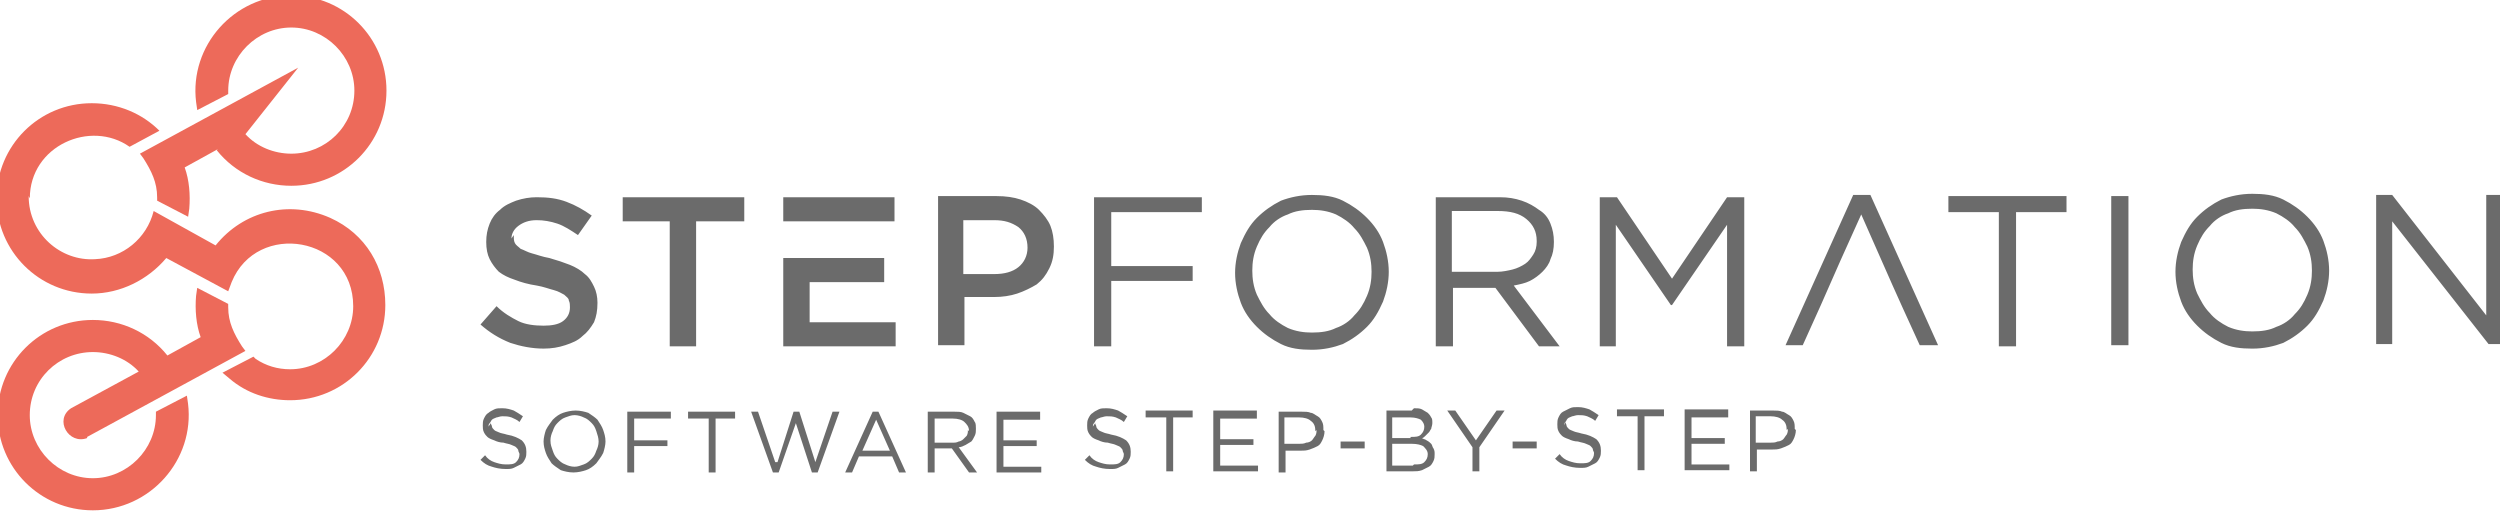 <svg xmlns="http://www.w3.org/2000/svg" xmlns:xlink="http://www.w3.org/1999/xlink" xml:space="preserve" style="shape-rendering:geometricPrecision; text-rendering:geometricPrecision; image-rendering:optimizeQuality; fill-rule:evenodd; clip-rule:evenodd" viewBox="2.31 3.18 2.18 0.45">
 <defs>
  <style type="text/css">
   <![CDATA[
    .fil0 {fill:none}
    .fil2 {fill:#6B6B6B}
    .fil1 {fill:#ED6A5A}
   ]]>
  </style>
 </defs>
 <g id="Layer_x0020_1">
  <g id="_263393456">
   <rect id="_262142424" class="fil0" width="6.8" height="6.8"/>
   <g>
    <path id="_263572456" class="fil1" d="M2.499 3.311c0.016,0.02 0.04,0.031 0.065,0.031 0.046,0 0.083,-0.037 0.083,-0.083 0,-0.046 -0.037,-0.083 -0.083,-0.083 -0.05,0 -0.089,0.044 -0.083,0.093l0.001 0.007 0.027 -0.014 1.1811e-005 -0.003c0,-0.03 0.025,-0.055 0.055,-0.055 0.03,0 0.055,0.025 0.055,0.055 0,0.031 -0.025,0.055 -0.055,0.055 -0.015,0 -0.03,-0.006 -0.04,-0.017l0.046 -0.058 -0.138 0.075 0.003 0.004c0.007,0.011 0.012,0.021 0.012,0.034l2.75591e-005 0.003 0.027 0.014 0.001 -0.007c0.001,-0.012 0,-0.025 -0.004,-0.036l0.029 -0.016z"/>
    <path id="_263572144" class="fil2" d="M4.478 3.455l-0.082 -0.105 -0.014 0 0 0.13 0.014 0 0 -0.107 0.084 0.107 0.012 0 0 -0.13 -0.014 0 0 0.105zm-0.152 -0.039c0,0.007 -0.001,0.014 -0.004,0.021 -0.003,0.007 -0.006,0.012 -0.011,0.017 -0.004,0.005 -0.01,0.009 -0.016,0.011 -0.006,0.003 -0.013,0.004 -0.021,0.004 -0.007,0 -0.014,-0.001 -0.021,-0.004 -0.006,-0.003 -0.012,-0.007 -0.016,-0.012 -0.005,-0.005 -0.008,-0.011 -0.011,-0.017 -0.003,-0.007 -0.004,-0.014 -0.004,-0.021 0,-0.007 0.001,-0.014 0.004,-0.021 0.003,-0.007 0.006,-0.012 0.011,-0.017 0.004,-0.005 0.01,-0.009 0.016,-0.011 0.006,-0.003 0.013,-0.004 0.021,-0.004 0.007,0 0.014,0.001 0.021,0.004 0.006,0.003 0.012,0.007 0.016,0.012 0.005,0.005 0.008,0.011 0.011,0.017 0.003,0.007 0.004,0.014 0.004,0.021zm0.015 -0c0,-0.009 -0.002,-0.018 -0.005,-0.026 -0.003,-0.008 -0.008,-0.015 -0.014,-0.021 -0.006,-0.006 -0.013,-0.011 -0.021,-0.015 -0.008,-0.004 -0.017,-0.005 -0.027,-0.005 -0.01,0 -0.019,0.002 -0.027,0.005 -0.008,0.004 -0.015,0.009 -0.021,0.015 -0.006,0.006 -0.01,0.013 -0.014,0.022 -0.003,0.008 -0.005,0.017 -0.005,0.026 0,0.009 0.002,0.018 0.005,0.026 0.003,0.008 0.008,0.015 0.014,0.021 0.006,0.006 0.013,0.011 0.021,0.015 0.008,0.004 0.017,0.005 0.027,0.005 0.01,0 0.019,-0.002 0.027,-0.005 0.008,-0.004 0.015,-0.009 0.021,-0.015 0.006,-0.006 0.01,-0.013 0.014,-0.022 0.003,-0.008 0.005,-0.017 0.005,-0.026zm-0.19 -0.065l0 0.13 0.015 0 0 -0.13 -0.015 0zm-0.083 0.014l0.044 0 0 -0.014 -0.103 0 0 0.014 0.044 0 0 0.117 0.015 0 0 -0.117zm-0.128 -0.015l-0.014 0 -0.059 0.131 0.015 0c0.03,-0.066 0.017,-0.039 0.051,-0.114 0.031,0.07 0.024,0.055 0.051,0.114l0.016 0 -0.059 -0.131zm-0.124 0.026l0 0.106 0.015 0 0 -0.13 -0.015 0 -0.048 0.071 -0.048 -0.071 -0.015 0 0 0.13 0.014 0 0 -0.106 0.048 0.07 0.001 0 0.048 -0.07zm-0.166 0.015c0,0.004 -0.001,0.008 -0.003,0.011 -0.002,0.003 -0.004,0.006 -0.007,0.008 -0.003,0.002 -0.007,0.004 -0.011,0.005 -0.004,0.001 -0.009,0.002 -0.013,0.002l-0.04 0 0 -0.053 0.04 0c0.011,0 0.019,0.002 0.025,0.007 0.006,0.005 0.009,0.011 0.009,0.019zm0.02 0.091l-0.04 -0.053c0.005,-0.001 0.01,-0.002 0.014,-0.004 0.004,-0.002 0.008,-0.005 0.011,-0.008 0.003,-0.003 0.006,-0.007 0.007,-0.011 0.002,-0.004 0.003,-0.009 0.003,-0.015 0,-0.006 -0.001,-0.011 -0.003,-0.016 -0.002,-0.005 -0.005,-0.009 -0.01,-0.012 -0.004,-0.003 -0.009,-0.006 -0.015,-0.008 -0.006,-0.002 -0.012,-0.003 -0.019,-0.003l-0.056 0 0 0.13 0.015 0 0 -0.051 0.037 0 0.038 0.051 0.018 0zm-0.164 -0.065c0,0.007 -0.001,0.014 -0.004,0.021 -0.003,0.007 -0.006,0.012 -0.011,0.017 -0.004,0.005 -0.01,0.009 -0.016,0.011 -0.006,0.003 -0.013,0.004 -0.021,0.004 -0.007,0 -0.014,-0.001 -0.021,-0.004 -0.006,-0.003 -0.012,-0.007 -0.016,-0.012 -0.005,-0.005 -0.008,-0.011 -0.011,-0.017 -0.003,-0.007 -0.004,-0.014 -0.004,-0.021 0,-0.007 0.001,-0.014 0.004,-0.021 0.003,-0.007 0.006,-0.012 0.011,-0.017 0.004,-0.005 0.01,-0.009 0.016,-0.011 0.006,-0.003 0.013,-0.004 0.021,-0.004 0.007,0 0.014,0.001 0.021,0.004 0.006,0.003 0.012,0.007 0.016,0.012 0.005,0.005 0.008,0.011 0.011,0.017 0.003,0.007 0.004,0.014 0.004,0.021zm0.015 -0c0,-0.009 -0.002,-0.018 -0.005,-0.026 -0.003,-0.008 -0.008,-0.015 -0.014,-0.021 -0.006,-0.006 -0.013,-0.011 -0.021,-0.015 -0.008,-0.004 -0.017,-0.005 -0.027,-0.005 -0.01,0 -0.019,0.002 -0.027,0.005 -0.008,0.004 -0.015,0.009 -0.021,0.015 -0.006,0.006 -0.01,0.013 -0.014,0.022 -0.003,0.008 -0.005,0.017 -0.005,0.026 0,0.009 0.002,0.018 0.005,0.026 0.003,0.008 0.008,0.015 0.014,0.021 0.006,0.006 0.013,0.011 0.021,0.015 0.008,0.004 0.017,0.005 0.027,0.005 0.01,0 0.019,-0.002 0.027,-0.005 0.008,-0.004 0.015,-0.009 0.021,-0.015 0.006,-0.006 0.01,-0.013 0.014,-0.022 0.003,-0.008 0.005,-0.017 0.005,-0.026zm-0.163 -0.065l-0.094 0 0 0.13 0.015 0 0 -0.057 0.071 0 0 -0.013 -0.071 0 0 -0.047 0.079 0 0 -0.014zm-0.152 0.044c0,0.007 -0.003,0.013 -0.008,0.017 -0.005,0.004 -0.012,0.006 -0.021,0.006l-0.027 0 0 -0.047 0.027 0c0.009,0 0.015,0.002 0.021,0.006 0.005,0.004 0.008,0.01 0.008,0.018zm0.023 -0.001c0,-0.007 -0.001,-0.013 -0.003,-0.018 -0.002,-0.005 -0.006,-0.01 -0.01,-0.014 -0.004,-0.004 -0.01,-0.007 -0.016,-0.009 -0.006,-0.002 -0.013,-0.003 -0.021,-0.003l-0.051 0 0 0.13 0.023 0 0 -0.042 0.026 0c0.007,0 0.014,-0.001 0.02,-0.003 0.006,-0.002 0.012,-0.005 0.017,-0.008 0.005,-0.004 0.008,-0.008 0.011,-0.014 0.003,-0.006 0.004,-0.012 0.004,-0.019zm-0.236 0.011l0 0.076 0.098 0 0 -0.021 -0.075 0 0 -0.035 0.065 0 0 -0.021 -0.065 0 -0.023 0zm0.097 -0.054l-0.097 0 0 0.021 0.023 0 0.074 0 0 -0.021zm-0.172 0.021l0.041 0 0 -0.021 -0.106 0 0 0.021 0.041 0 0 0.109 0.023 0 0 -0.109zm0.951 0.181c0,0.002 -0,0.003 -0.001,0.005 -0.001,0.001 -0.002,0.003 -0.003,0.004 -0.001,0.001 -0.003,0.002 -0.005,0.002 -0.002,0.001 -0.004,0.001 -0.006,0.001l-0.013 0 0 -0.023 0.013 0c0.004,0 0.008,0.001 0.01,0.003 0.003,0.002 0.004,0.005 0.004,0.009zm0.006 -0c0,-0.003 -0,-0.005 -0.001,-0.007 -0.001,-0.002 -0.002,-0.004 -0.004,-0.005 -0.002,-0.001 -0.004,-0.003 -0.006,-0.003 -0.002,-0.001 -0.005,-0.001 -0.008,-0.001l-0.02 0 0 0.053 0.006 0 0 -0.019 0.013 0c0.003,0 0.005,-0 0.008,-0.001 0.003,-0.001 0.005,-0.002 0.007,-0.003 0.002,-0.001 0.003,-0.003 0.004,-0.005 0.001,-0.002 0.002,-0.005 0.002,-0.008zm-0.058 -0.017l-0.038 0 0 0.053 0.039 0 0 -0.005 -0.033 0 0 -0.018 0.029 0 0 -0.005 -0.029 0 0 -0.018 0.032 0 0 -0.005zm-0.074 0.006l0.018 0 0 -0.006 -0.041 0 0 0.006 0.018 0 0 0.047 0.006 0 0 -0.047zm-0.069 0.008c0,-0.001 0,-0.002 0.001,-0.003 0.001,-0.001 0.001,-0.002 0.002,-0.003 0.001,-0.001 0.002,-0.001 0.004,-0.002 0.001,-0 0.003,-0.001 0.005,-0.001 0.003,0 0.005,0 0.008,0.001 0.002,0.001 0.005,0.002 0.007,0.004l0.003 -0.005c-0.003,-0.002 -0.006,-0.004 -0.008,-0.005 -0.003,-0.001 -0.006,-0.002 -0.01,-0.002 -0.003,0 -0.005,0 -0.007,0.001 -0.002,0.001 -0.004,0.002 -0.006,0.003 -0.002,0.001 -0.003,0.003 -0.004,0.005 -0.001,0.002 -0.001,0.004 -0.001,0.006 0,0.002 0,0.004 0.001,0.006 0.001,0.002 0.002,0.003 0.003,0.004 0.001,0.001 0.003,0.002 0.006,0.003 0.002,0.001 0.005,0.002 0.008,0.002 0.003,0.001 0.005,0.001 0.007,0.002 0.002,0.001 0.003,0.001 0.004,0.002 0.001,0.001 0.002,0.002 0.002,0.003 0,0.001 0.001,0.002 0.001,0.003 0,0.003 -0.001,0.005 -0.003,0.007 -0.002,0.002 -0.005,0.002 -0.009,0.002 -0.004,0 -0.007,-0.001 -0.01,-0.002 -0.003,-0.001 -0.006,-0.003 -0.008,-0.006l-0.004 0.004c0.003,0.003 0.006,0.005 0.01,0.006 0.003,0.001 0.007,0.002 0.012,0.002 0.003,0 0.005,-0 0.007,-0.001 0.002,-0.001 0.004,-0.002 0.006,-0.003 0.002,-0.001 0.003,-0.003 0.004,-0.005 0.001,-0.002 0.001,-0.004 0.001,-0.006 0,-0.004 -0.001,-0.007 -0.004,-0.01 -0.003,-0.002 -0.007,-0.004 -0.013,-0.005 -0.003,-0.001 -0.005,-0.001 -0.007,-0.002 -0.002,-0.001 -0.003,-0.001 -0.004,-0.002 -0.001,-0.001 -0.002,-0.002 -0.002,-0.003 -0,-0.001 -0.001,-0.002 -0.001,-0.003zm-0.024 0.02l0 -0.006 -0.021 0 0 0.006 0.021 0zm-0.05 -0.001l0.022 -0.032 -0.007 0 -0.018 0.026 -0.018 -0.026 -0.007 0 0.022 0.032 0 0.021 0.006 0 0 -0.021zm-0.058 0.016l-0.018 0 0 -0.019 0.017 0c0.005,0 0.008,0.001 0.01,0.002 0.002,0.002 0.004,0.004 0.004,0.007 0,0.003 -0.001,0.005 -0.003,0.007 -0.002,0.002 -0.005,0.002 -0.009,0.002zm-0.002 -0.024l-0.016 0 0 -0.018 0.016 0c0.004,0 0.007,0.001 0.009,0.002 0.002,0.002 0.003,0.004 0.003,0.006 0,0.003 -0.001,0.005 -0.003,0.007 -0.002,0.002 -0.005,0.002 -0.009,0.002zm0.001 -0.024l-0.022 0 0 0.053 0.023 0c0.003,0 0.005,-0 0.008,-0.001 0.002,-0.001 0.004,-0.002 0.006,-0.003 0.002,-0.001 0.003,-0.003 0.004,-0.005 0.001,-0.002 0.001,-0.004 0.001,-0.006 0,-0.002 -0,-0.003 -0.001,-0.005 -0.001,-0.001 -0.001,-0.003 -0.002,-0.004 -0.001,-0.001 -0.002,-0.002 -0.004,-0.003 -0.001,-0.001 -0.003,-0.001 -0.004,-0.002 0.001,-0 0.002,-0.001 0.003,-0.002 0.001,-0.001 0.002,-0.002 0.003,-0.003 0.001,-0.001 0.001,-0.002 0.002,-0.003 0,-0.001 0.001,-0.003 0.001,-0.005 0,-0.002 -0,-0.004 -0.001,-0.005 -0.001,-0.002 -0.002,-0.003 -0.003,-0.004 -0.002,-0.001 -0.003,-0.002 -0.005,-0.003 -0.002,-0.001 -0.004,-0.001 -0.007,-0.001zm-0.041 0.033l0 -0.006 -0.021 0 0 0.006 0.021 0zm-0.042 -0.016c0,0.002 -0,0.003 -0.001,0.005 -0.001,0.001 -0.002,0.003 -0.003,0.004 -0.001,0.001 -0.003,0.002 -0.005,0.002 -0.002,0.001 -0.004,0.001 -0.006,0.001l-0.013 0 0 -0.023 0.013 0c0.004,0 0.008,0.001 0.01,0.003 0.003,0.002 0.004,0.005 0.004,0.009zm0.006 -0c0,-0.003 -0,-0.005 -0.001,-0.007 -0.001,-0.002 -0.002,-0.004 -0.004,-0.005 -0.002,-0.001 -0.004,-0.003 -0.006,-0.003 -0.002,-0.001 -0.005,-0.001 -0.008,-0.001l-0.02 0 0 0.053 0.006 0 0 -0.019 0.013 0c0.003,0 0.005,-0 0.008,-0.001 0.003,-0.001 0.005,-0.002 0.007,-0.003 0.002,-0.001 0.003,-0.003 0.004,-0.005 0.001,-0.002 0.002,-0.005 0.002,-0.008zm-0.058 -0.017l-0.038 0 0 0.053 0.039 0 0 -0.005 -0.033 0 0 -0.018 0.029 0 0 -0.005 -0.029 0 0 -0.018 0.032 0 0 -0.005zm-0.074 0.006l0.018 0 0 -0.006 -0.041 0 0 0.006 0.018 0 0 0.047 0.006 0 0 -0.047zm-0.069 0.008c0,-0.001 0,-0.002 0.001,-0.003 0.001,-0.001 0.001,-0.002 0.002,-0.003 0.001,-0.001 0.002,-0.001 0.004,-0.002 0.001,-0 0.003,-0.001 0.005,-0.001 0.003,0 0.005,0 0.008,0.001 0.002,0.001 0.005,0.002 0.007,0.004l0.003 -0.005c-0.003,-0.002 -0.006,-0.004 -0.008,-0.005 -0.003,-0.001 -0.006,-0.002 -0.01,-0.002 -0.003,0 -0.005,0 -0.007,0.001 -0.002,0.001 -0.004,0.002 -0.005,0.003 -0.002,0.001 -0.003,0.003 -0.004,0.005 -0.001,0.002 -0.001,0.004 -0.001,0.006 0,0.002 0,0.004 0.001,0.006 0.001,0.002 0.002,0.003 0.003,0.004 0.001,0.001 0.003,0.002 0.006,0.003 0.002,0.001 0.005,0.002 0.008,0.002 0.003,0.001 0.005,0.001 0.007,0.002 0.002,0.001 0.003,0.001 0.004,0.002 0.001,0.001 0.002,0.002 0.002,0.003 0,0.001 0.001,0.002 0.001,0.003 0,0.003 -0.001,0.005 -0.003,0.007 -0.002,0.002 -0.005,0.002 -0.009,0.002 -0.004,0 -0.007,-0.001 -0.01,-0.002 -0.003,-0.001 -0.006,-0.003 -0.008,-0.006l-0.004 0.004c0.003,0.003 0.006,0.005 0.01,0.006 0.003,0.001 0.007,0.002 0.012,0.002 0.003,0 0.005,-0 0.007,-0.001 0.002,-0.001 0.004,-0.002 0.006,-0.003 0.002,-0.001 0.003,-0.003 0.004,-0.005 0.001,-0.002 0.001,-0.004 0.001,-0.006 0,-0.004 -0.001,-0.007 -0.004,-0.01 -0.003,-0.002 -0.007,-0.004 -0.013,-0.005 -0.003,-0.001 -0.005,-0.001 -0.007,-0.002 -0.002,-0.001 -0.003,-0.001 -0.004,-0.002 -0.001,-0.001 -0.002,-0.002 -0.002,-0.003 -0,-0.001 -0.001,-0.002 -0.001,-0.003zm-0.046 -0.013l-0.038 0 0 0.053 0.039 0 0 -0.005 -0.033 0 0 -0.018 0.029 0 0 -0.005 -0.029 0 0 -0.018 0.032 0 0 -0.005zm-0.063 0.016c0,0.002 -0,0.003 -0.001,0.005 -0.001,0.001 -0.002,0.002 -0.003,0.003 -0.001,0.001 -0.003,0.002 -0.004,0.002 -0.002,0.001 -0.003,0.001 -0.005,0.001l-0.016 0 0 -0.021 0.016 0c0.004,0 0.008,0.001 0.01,0.003 0.002,0.002 0.004,0.004 0.004,0.008zm0.008 0.037l-0.016 -0.022c0.002,-0 0.004,-0.001 0.006,-0.002 0.002,-0.001 0.003,-0.002 0.005,-0.003 0.001,-0.001 0.002,-0.003 0.003,-0.005 0.001,-0.002 0.001,-0.004 0.001,-0.006 0,-0.002 -0,-0.005 -0.001,-0.006 -0.001,-0.002 -0.002,-0.004 -0.004,-0.005 -0.002,-0.001 -0.004,-0.002 -0.006,-0.003 -0.002,-0.001 -0.005,-0.001 -0.008,-0.001l-0.023 0 0 0.053 0.006 0 0 -0.021 0.015 0 0.015 0.021 0.007 0zm-0.076 -0.019l-0.024 0 0.012 -0.027 0.012 0.027zm-0.009 -0.034l-0.006 0 -0.024 0.053 0.006 0 0.006 -0.014 0.029 0 0.006 0.014 0.006 0 -0.024 -0.053zm-0.091 0.044l-0.015 -0.044 -0.006 0 0.019 0.053 0.005 0 0.015 -0.043 0.014 0.043 0.005 0 0.019 -0.053 -0.006 0 -0.015 0.044 -0.014 -0.044 -0.005 0 -0.014 0.044zm-0.053 -0.038l0.018 0 0 -0.006 -0.041 0 0 0.006 0.018 0 0 0.047 0.006 0 0 -0.047zm-0.038 -0.006l-0.038 0 0 0.053 0.006 0 0 -0.023 0.029 0 0 -0.005 -0.029 0 0 -0.019 0.032 0 0 -0.006zm-0.063 0.026c0,0.003 -0.001,0.006 -0.002,0.008 -0.001,0.003 -0.002,0.005 -0.004,0.007 -0.002,0.002 -0.004,0.004 -0.007,0.005 -0.003,0.001 -0.005,0.002 -0.008,0.002 -0.003,0 -0.006,-0.001 -0.008,-0.002 -0.003,-0.001 -0.005,-0.003 -0.007,-0.005 -0.002,-0.002 -0.003,-0.004 -0.004,-0.007 -0.001,-0.003 -0.002,-0.005 -0.002,-0.009 0,-0.003 0.001,-0.006 0.002,-0.008 0.001,-0.003 0.002,-0.005 0.004,-0.007 0.002,-0.002 0.004,-0.004 0.007,-0.005 0.003,-0.001 0.005,-0.002 0.008,-0.002 0.003,0 0.006,0.001 0.008,0.002 0.003,0.001 0.005,0.003 0.007,0.005 0.002,0.002 0.003,0.004 0.004,0.007 0.001,0.003 0.002,0.006 0.002,0.009zm0.006 -0c0,-0.004 -0.001,-0.007 -0.002,-0.01 -0.001,-0.003 -0.003,-0.006 -0.005,-0.009 -0.002,-0.002 -0.005,-0.004 -0.008,-0.006 -0.003,-0.001 -0.007,-0.002 -0.011,-0.002 -0.004,0 -0.008,0.001 -0.011,0.002 -0.003,0.001 -0.006,0.003 -0.009,0.006 -0.002,0.003 -0.004,0.005 -0.006,0.009 -0.001,0.003 -0.002,0.007 -0.002,0.01 0,0.004 0.001,0.007 0.002,0.01 0.001,0.003 0.003,0.006 0.005,0.009 0.002,0.002 0.005,0.004 0.008,0.006 0.003,0.001 0.007,0.002 0.011,0.002 0.004,0 0.008,-0.001 0.011,-0.002 0.003,-0.001 0.006,-0.003 0.009,-0.006 0.002,-0.003 0.004,-0.005 0.006,-0.009 0.001,-0.003 0.002,-0.007 0.002,-0.01zm-0.102 -0.013c0,-0.001 0,-0.002 0.001,-0.003 0.001,-0.001 0.001,-0.002 0.002,-0.003 0.001,-0.001 0.002,-0.001 0.004,-0.002 0.001,-0 0.003,-0.001 0.005,-0.001 0.003,0 0.005,0 0.008,0.001 0.002,0.001 0.005,0.002 0.007,0.004l0.003 -0.005c-0.003,-0.002 -0.006,-0.004 -0.008,-0.005 -0.003,-0.001 -0.006,-0.002 -0.01,-0.002 -0.003,0 -0.005,0 -0.007,0.001 -0.002,0.001 -0.004,0.002 -0.005,0.003 -0.002,0.001 -0.003,0.003 -0.004,0.005 -0.001,0.002 -0.001,0.004 -0.001,0.006 0,0.002 0,0.004 0.001,0.006 0.001,0.002 0.002,0.003 0.003,0.004 0.001,0.001 0.003,0.002 0.006,0.003 0.002,0.001 0.005,0.002 0.008,0.002 0.003,0.001 0.005,0.001 0.007,0.002 0.002,0.001 0.003,0.001 0.004,0.002 0.001,0.001 0.002,0.002 0.002,0.003 0,0.001 0.001,0.002 0.001,0.003 0,0.003 -0.001,0.005 -0.003,0.007 -0.002,0.002 -0.005,0.002 -0.009,0.002 -0.004,0 -0.007,-0.001 -0.01,-0.002 -0.003,-0.001 -0.006,-0.003 -0.008,-0.006l-0.004 0.004c0.003,0.003 0.006,0.005 0.01,0.006 0.003,0.001 0.007,0.002 0.012,0.002 0.003,0 0.005,-0 0.007,-0.001 0.002,-0.001 0.004,-0.002 0.006,-0.003 0.002,-0.001 0.003,-0.003 0.004,-0.005 0.001,-0.002 0.001,-0.004 0.001,-0.006 0,-0.004 -0.001,-0.007 -0.004,-0.01 -0.003,-0.002 -0.007,-0.004 -0.013,-0.005 -0.003,-0.001 -0.005,-0.001 -0.007,-0.002 -0.002,-0.001 -0.003,-0.001 -0.004,-0.002 -0.001,-0.001 -0.002,-0.002 -0.002,-0.003 -0,-0.001 -0.001,-0.002 -0.001,-0.003zm0.02 -0.164c0,-0.004 0.002,-0.008 0.006,-0.011 0.004,-0.003 0.009,-0.005 0.016,-0.005 0.006,0 0.012,0.001 0.018,0.003 0.006,0.002 0.012,0.006 0.018,0.01l0.012 -0.017c-0.007,-0.005 -0.014,-0.009 -0.022,-0.012 -0.008,-0.003 -0.016,-0.004 -0.026,-0.004 -0.006,0 -0.012,0.001 -0.018,0.003 -0.005,0.002 -0.01,0.004 -0.014,0.008 -0.004,0.003 -0.007,0.007 -0.009,0.012 -0.002,0.005 -0.003,0.01 -0.003,0.016 0,0.006 0.001,0.011 0.003,0.015 0.002,0.004 0.005,0.008 0.008,0.011 0.004,0.003 0.008,0.005 0.014,0.007 0.005,0.002 0.012,0.004 0.019,0.005 0.006,0.001 0.011,0.003 0.015,0.004 0.004,0.001 0.007,0.003 0.009,0.004 0.002,0.002 0.004,0.003 0.004,0.005 0.001,0.002 0.001,0.004 0.001,0.006 0,0.005 -0.002,0.009 -0.006,0.012 -0.004,0.003 -0.01,0.004 -0.017,0.004 -0.008,0 -0.016,-0.001 -0.022,-0.004 -0.006,-0.003 -0.013,-0.007 -0.019,-0.013l-0.014 0.016c0.008,0.007 0.016,0.012 0.026,0.016 0.009,0.003 0.019,0.005 0.029,0.005 0.007,0 0.013,-0.001 0.019,-0.003 0.006,-0.002 0.011,-0.004 0.015,-0.008 0.004,-0.003 0.007,-0.007 0.01,-0.012 0.002,-0.005 0.003,-0.01 0.003,-0.017 0,-0.005 -0.001,-0.01 -0.003,-0.014 -0.002,-0.004 -0.004,-0.008 -0.008,-0.011 -0.003,-0.003 -0.008,-0.006 -0.013,-0.008 -0.005,-0.002 -0.011,-0.004 -0.018,-0.006 -0.006,-0.001 -0.011,-0.003 -0.015,-0.004 -0.004,-0.001 -0.007,-0.003 -0.01,-0.004 -0.002,-0.002 -0.004,-0.003 -0.005,-0.005 -0.001,-0.002 -0.001,-0.004 -0.001,-0.007z"/>
    <path id="_262142448" class="fil1" d="M2.386 3.561l0.138 -0.075 -0.003 -0.004c-0.007,-0.011 -0.012,-0.021 -0.012,-0.034l-2.3622e-005 -0.003 -0.027 -0.014 -0.001 0.007c-0.001,0.012 -0,0.025 0.004,0.036l-0.029 0.016c-0.016,-0.02 -0.04,-0.031 -0.065,-0.031 -0.046,0 -0.083,0.037 -0.083,0.083 0,0.046 0.037,0.083 0.083,0.083 0.05,0 0.089,-0.044 0.083,-0.093l-0.001 -0.007 -0.027 0.014 -7.87402e-006 0.003c-0,0.03 -0.025,0.055 -0.055,0.055 -0.03,0 -0.055,-0.025 -0.055,-0.055 0,-0.031 0.025,-0.055 0.055,-0.055 0.015,0 0.03,0.006 0.04,0.017l-0.059 0.032c-0.015,0.01 -0.002,0.032 0.014,0.026z"/>
    <path id="_262142760" class="fil1" d="M2.336 3.353c0,-0.046 0.053,-0.069 0.087,-0.045l0.026 -0.014c-0.015,-0.015 -0.036,-0.024 -0.059,-0.024 -0.046,0 -0.083,0.037 -0.083,0.083 0,0.046 0.037,0.083 0.083,0.083 0.025,0 0.049,-0.012 0.065,-0.031l0.054 0.029 0.003 -0.008c0.022,-0.054 0.106,-0.04 0.106,0.021 0,0.03 -0.025,0.055 -0.055,0.055 -0.011,0 -0.021,-0.003 -0.03,-0.009l-0.002 -0.002 -0.027 0.014 0.006 0.005c0.015,0.013 0.034,0.019 0.053,0.019 0.046,0 0.083,-0.037 0.083,-0.083 0,-0.033 -0.017,-0.062 -0.048,-0.076 -0.036,-0.016 -0.076,-0.006 -0.1,0.024l-0.054 -0.03c-0.006,0.024 -0.027,0.041 -0.051,0.042 -0.03,0.002 -0.058,-0.022 -0.058,-0.055z"/>
   </g>
  </g>
 </g>
</svg>